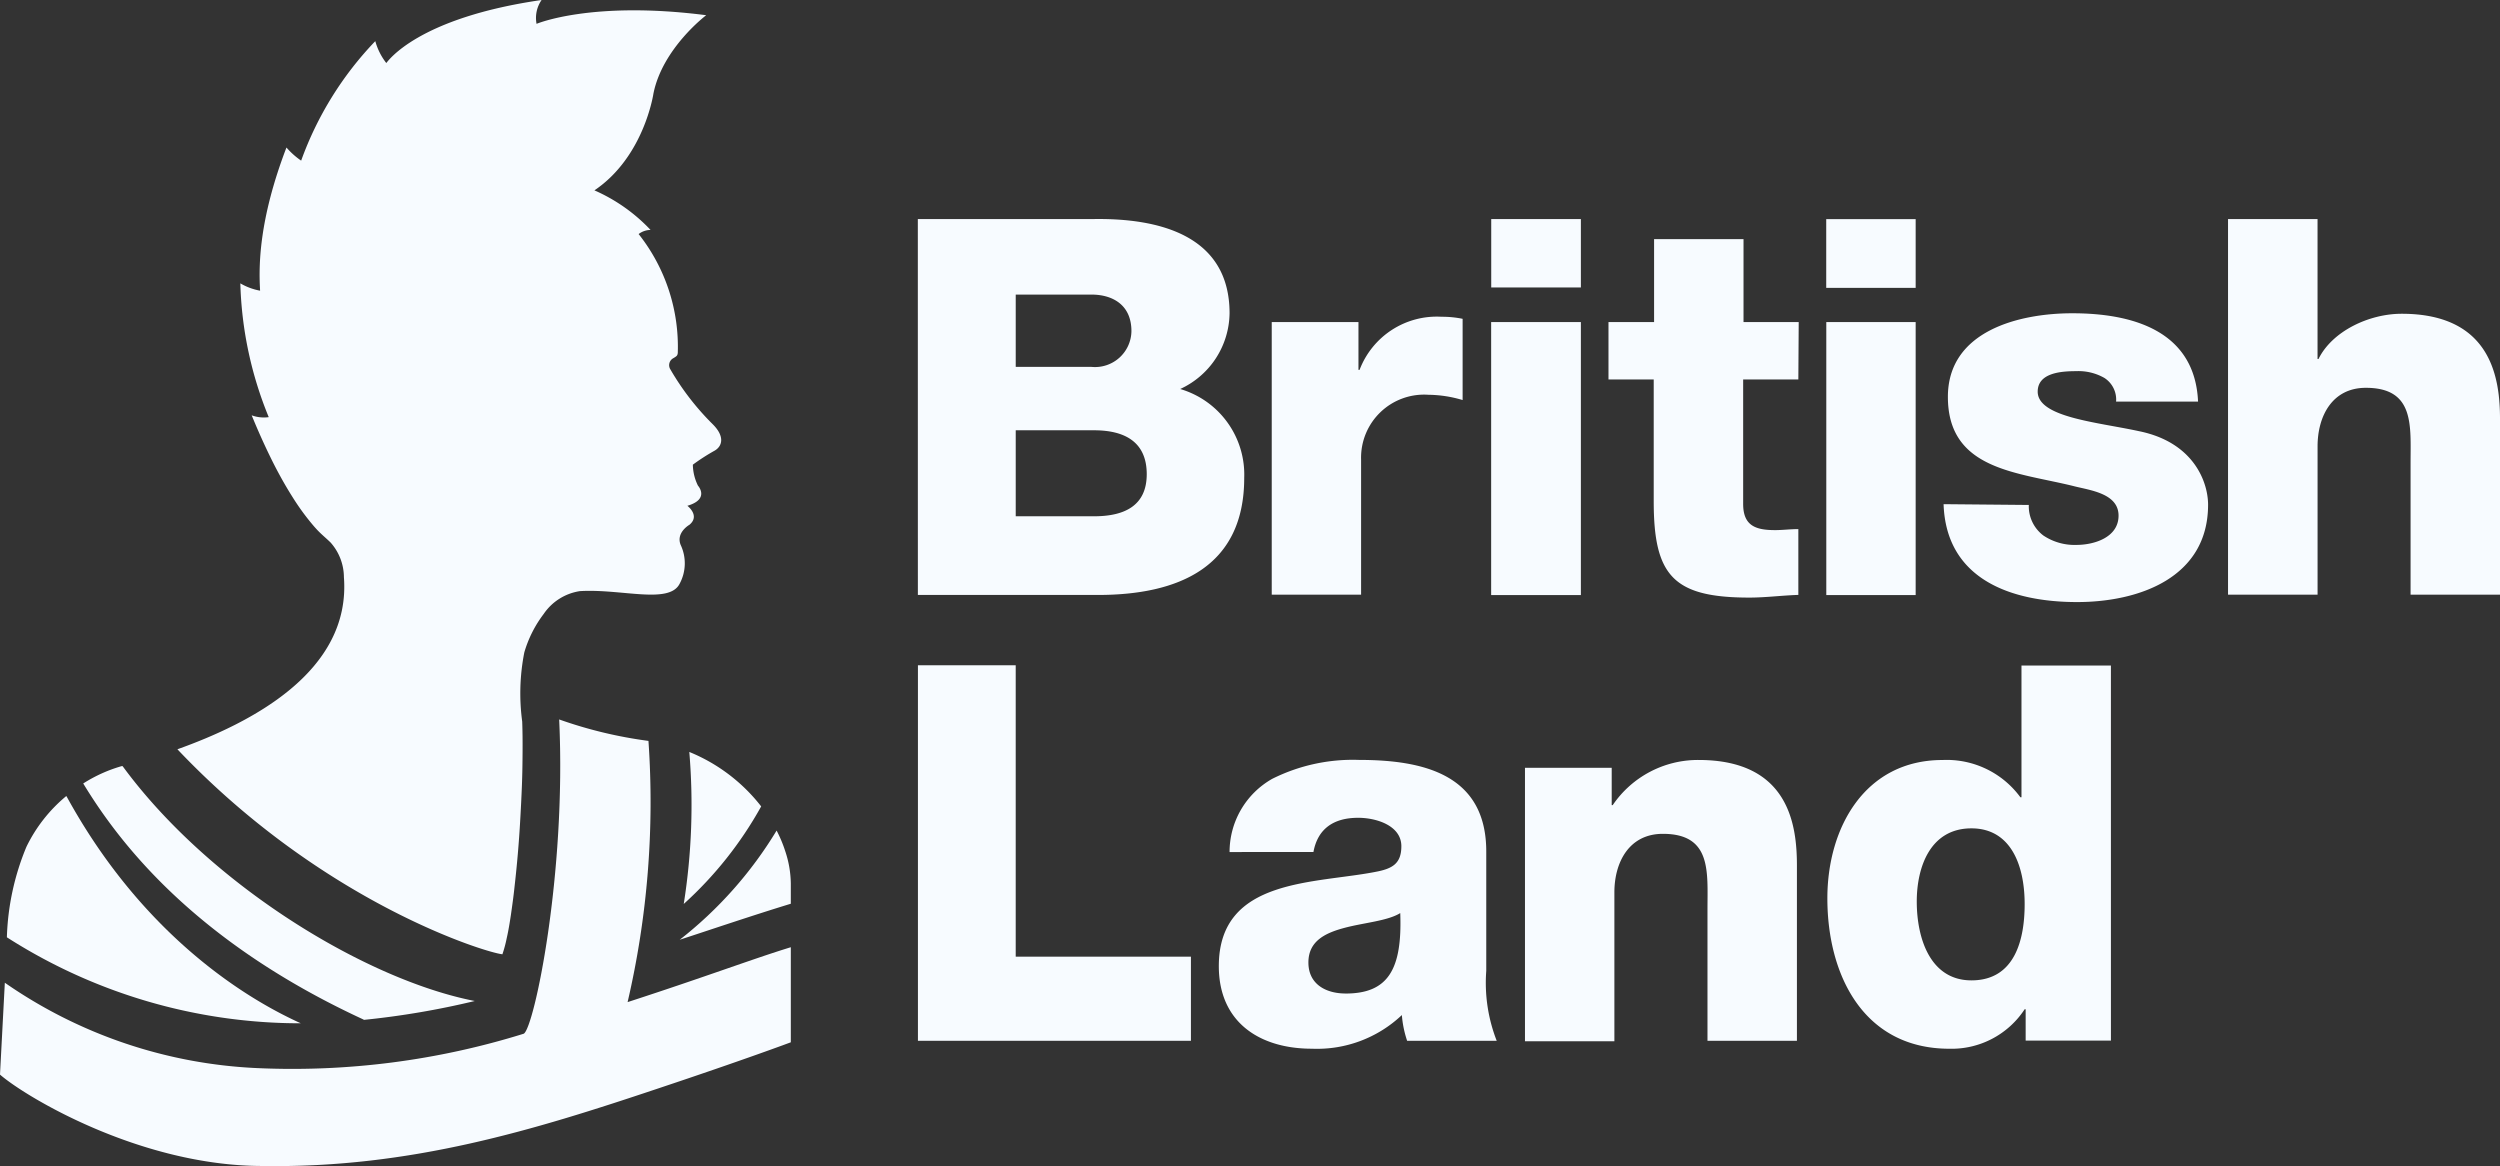 <svg xmlns="http://www.w3.org/2000/svg" width="186.416" height="86.951"><rect width="100%" height="100%" fill="#333333" stroke="none"/><g fill="#f7fbff"><path d="M58.968 70.631c-2.767.846-6.287 2.183-12.17 4.093a65.848 65.848 0 0 0 1.555-19.478 32.577 32.577 0 0 1-6.658-1.6c.546 11.57-1.872 23.014-2.641 23.434a58.019 58.019 0 0 1-19.86 2.565A35.719 35.719 0 0 1 .36 73.278L0 80.127c1.8 1.583 10.4 6.816 19.587 6.816 11.046.18 20.367-2.729 29.388-5.747 6.549-2.183 9.993-3.476 9.993-3.476Z"/><path d="M4.939 59.361a11.33 11.33 0 0 0-2.966 3.777 19.018 19.018 0 0 0-1.46 6.753 40.587 40.587 0 0 0 21.917 6.413c-4.912-2.221-12.159-7.226-17.464-16.918"/><path d="M27.124 76.049a61.876 61.876 0 0 0 8.279-1.408c-8.115-1.583-19.767-8.661-26.261-17.513h-.071a10.872 10.872 0 0 0-2.865 1.293c2.783 4.59 8.454 11.859 20.918 17.611M50.984 67.405a28.253 28.253 0 0 0 5.774-7.275 13.005 13.005 0 0 0-5.359-4.06 47.169 47.169 0 0 1-.415 11.335M50.684 70.074c1.686-.546 5.4-1.806 8.284-2.685v-1.506a7.886 7.886 0 0 0-.415-2.412 9.753 9.753 0 0 0-.644-1.539 30.092 30.092 0 0 1-7.226 8.143M37.46 71.165a9.623 9.623 0 0 0 .327-1.222c.126-.546.224-1.152.311-1.735.1-.7.2-1.413.273-2.123a84.748 84.748 0 0 0 .42-4.939c.049-.849.093-1.714.126-2.576s.044-1.637.049-2.483 0-1.523-.027-2.281a15.759 15.759 0 0 1 .158-5.163 8.814 8.814 0 0 1 1.446-2.865 3.984 3.984 0 0 1 2.7-1.7c3.105-.186 6.642 1 7.433-.546a3.214 3.214 0 0 0 .082-2.892c-.382-.928.655-1.512.655-1.512.813-.682-.158-1.413-.158-1.413 1.7-.5.791-1.5.791-1.5a3.613 3.613 0 0 1-.382-1.566 15.192 15.192 0 0 1 1.637-1.053c.546-.322.77-1.037-.147-1.954a19.531 19.531 0 0 1-3.16-4.088.589.589 0 0 1 .169-.819c.284-.169.355-.2.377-.426a13.533 13.533 0 0 0-2.92-8.857 1.5 1.5 0 0 1 .89-.306 12.825 12.825 0 0 0-4.186-2.952c3.711-2.5 4.4-7.215 4.4-7.215.677-3.389 3.935-5.845 3.935-5.845-8.563-1.1-12.65.644-12.65.644A2.347 2.347 0 0 1 40.384 0c-9.277 1.343-11.46 4.573-11.58 4.7a4.7 4.7 0 0 1-.82-1.633 25.206 25.206 0 0 0-5.528 8.912A5.779 5.779 0 0 1 21.36 11c-2.052 5.359-2.079 8.787-1.965 10.675a4.519 4.519 0 0 1-1.474-.546 28.158 28.158 0 0 0 2.118 9.976 2.641 2.641 0 0 1-1.272-.136c.48 1.173 1 2.33 1.566 3.465.453.9.944 1.785 1.484 2.636a17.857 17.857 0 0 0 1.359 1.894c.153.186.311.371.475.546.317.338.671.622 1 .944a3.924 3.924 0 0 1 .993 2.581c.546 7.095-7.04 10.915-12.416 12.836 10.866 11.463 23.037 15.174 24.226 15.284"/></g><g fill="#f7fbff" transform="translate(68.442 16.331)"><path d="M31.893 57.754c3.176 0 4.235-1.806 4.077-6-.939.584-2.663.709-4.12 1.092s-2.729.982-2.729 2.592 1.288 2.314 2.783 2.314m-8.661-10.549a6.265 6.265 0 0 1 3.176-5.457 13.417 13.417 0 0 1 6.473-1.413c4.824 0 9.491 1.091 9.491 6.827v8.907a11.885 11.885 0 0 0 .78 5.212h-6.68a7.91 7.91 0 0 1-.393-1.921 9.2 9.2 0 0 1-6.707 2.51c-3.886 0-6.942-1.959-6.942-6.156 0-6.631 7.22-6.118 11.843-7.062 1.141-.235 1.768-.628 1.768-1.883 0-1.528-1.845-2.118-3.22-2.118-1.839 0-3.018.824-3.335 2.549ZM45.27 40.923h6.467v2.781h.076a7.687 7.687 0 0 1 6.4-3.367c6.784 0 7.335 4.912 7.335 7.881v13.06h-6.669v-9.823c0-2.789.317-5.61-3.329-5.61-2.516 0-3.613 2.117-3.613 4.366v11.1H45.27ZM74.484 50.889c0 2.783 1.021 5.883 4.077 5.883 3.274 0 3.968-3.1 3.968-5.687 0-2.942-1.059-5.648-3.968-5.648-3.056 0-4.077 2.86-4.077 5.457m14.478 10.37h-6.358v-2.336h-.076a6.511 6.511 0 0 1-5.61 2.942c-6.4 0-9.1-5.49-9.1-11.215 0-5.3 2.822-10.315 8.585-10.315a6.811 6.811 0 0 1 5.807 2.778h.082v-9.824h6.669ZM7.297 22.166h5.845c2.314 0 3.924-.824 3.924-3.138 0-2.472-1.73-3.274-3.924-3.274H7.297Zm0-11.139h5.648a2.717 2.717 0 0 0 2.98-2.663c0-2-1.452-2.729-2.98-2.729H7.297ZM-.003.003h13.1c4.83-.076 10.145 1.179 10.145 7.024a6.3 6.3 0 0 1-3.682 5.649 6.653 6.653 0 0 1 4.775 6.625c0 6.669-4.912 8.732-10.915 8.732H0ZM26.387 7.682h6.467v3.569h.082a6.159 6.159 0 0 1 6.118-3.962 7.58 7.58 0 0 1 1.566.153v6.057a9.163 9.163 0 0 0-2.549-.393 4.7 4.7 0 0 0-5.021 4.824v10.079h-6.663ZM42.748 7.682h6.691v20.357h-6.691Zm6.691-2.576h-6.685v-5.1h6.685ZM65.654 11.966h-4.115v9.278c0 1.637.939 1.954 2.39 1.954.546 0 1.135-.076 1.725-.076v4.907c-1.217.038-2.434.2-3.646.2-5.687 0-7.138-1.637-7.138-7.182v-9.081h-3.373V7.682h3.4V1.499h6.669v6.183h4.115ZM67.738 7.682h6.664v20.357h-6.664Zm6.664-2.549h-6.669V.009h6.669ZM82.839 21.322a2.729 2.729 0 0 0 1.087 2.279 4.186 4.186 0 0 0 2.472.7c1.293 0 3.133-.546 3.133-2.183s-2.074-1.883-3.274-2.183c-4.2-1.059-9.452-1.179-9.452-6.674 0-4.912 5.294-6.232 9.278-6.232 4.475 0 9.141 1.293 9.376 6.587h-6.112a1.915 1.915 0 0 0-.868-1.763 3.9 3.9 0 0 0-2.112-.508c-1.091 0-2.865.115-2.865 1.528 0 1.921 4.47 2.276 7.526 2.942 4.126.824 5.179 3.82 5.179 5.49 0 5.457-5.179 7.258-9.763 7.258-4.824 0-9.769-1.637-9.96-7.3ZM97.694.003h6.675v10.435h.071c1.021-2.074 3.766-3.373 6.2-3.373 6.784 0 7.335 4.939 7.335 7.886v13.06h-6.669v-9.824c0-2.783.311-5.6-3.335-5.6-2.51 0-3.6 2.118-3.6 4.366v11.058h-6.677ZM.005 33.277h7.291v21.726h13.065v6.274H.005Z"/></g></svg>